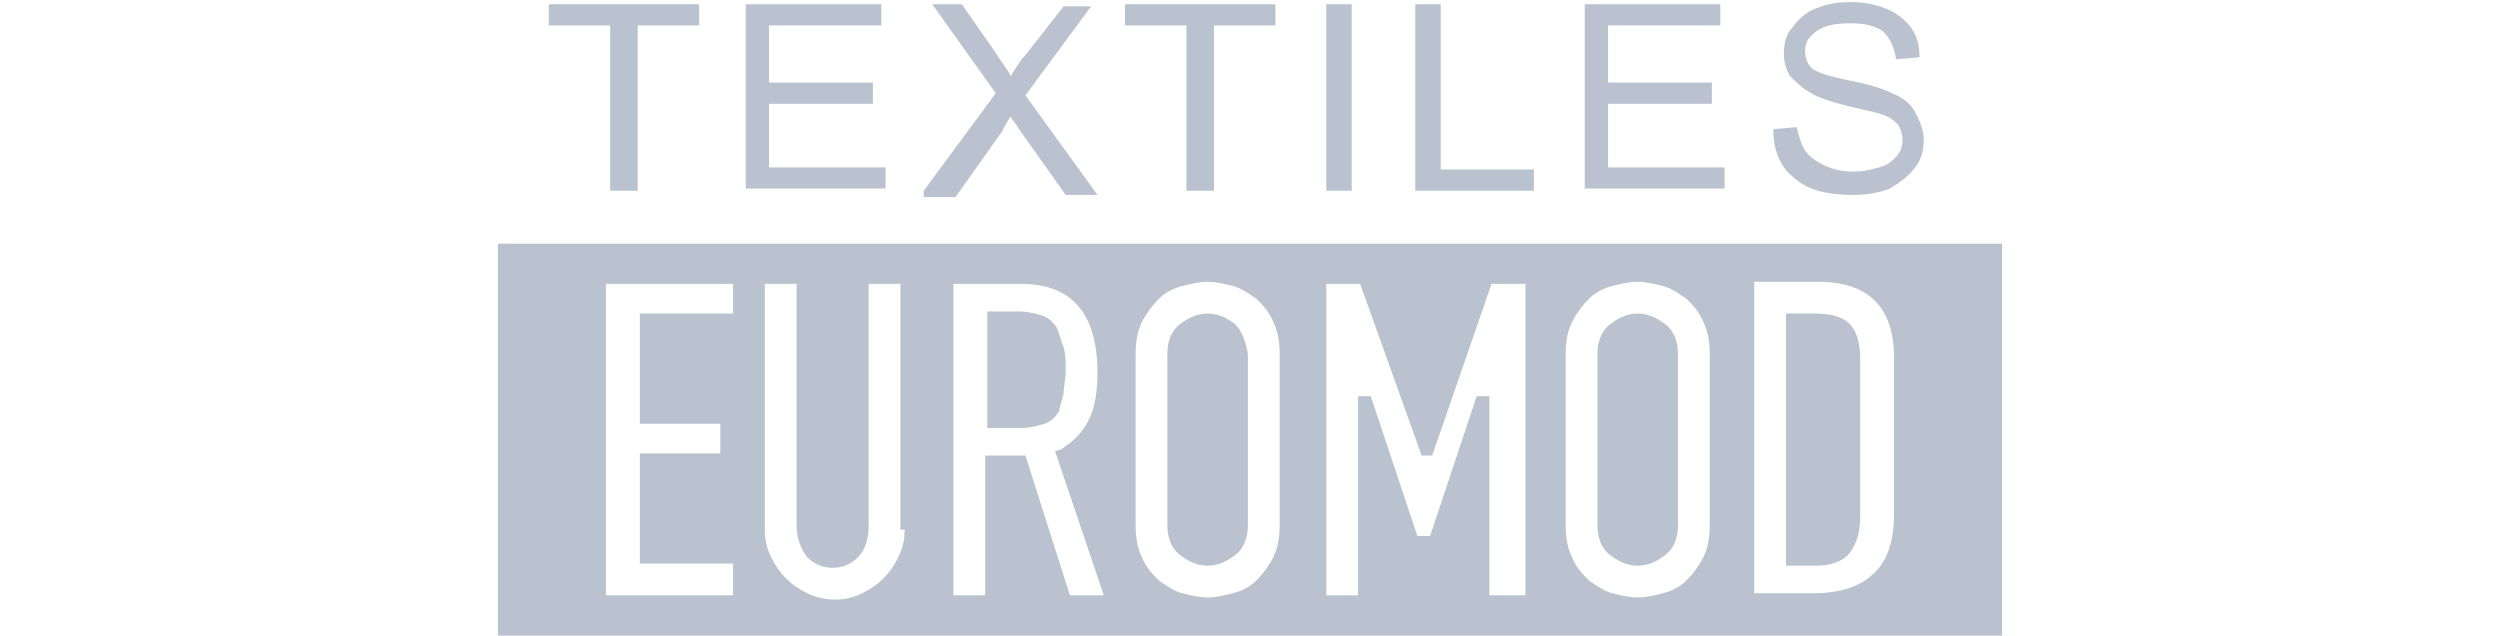 <?xml version="1.0" encoding="utf-8"?>
<!-- Generator: Adobe Illustrator 19.0.1, SVG Export Plug-In . SVG Version: 6.00 Build 0)  -->
<svg version="1.1" id="Modo_de_aislamiento" xmlns="http://www.w3.org/2000/svg" xmlns:xlink="http://www.w3.org/1999/xlink"
	 x="0px" y="0px" viewBox="-480 946 118 30" style="enable-background:new -480 946 118 30;" xml:space="preserve">
<style type="text/css">
	.st0{fill:#B9C2CE;}
</style>
<g>
	<g>
		<path class="st0" d="M-451.2,955v-7.8h-2.9v-1h7.1v1h-2.9v7.8H-451.2z"/>
		<path class="st0" d="M-444.8,955v-8.8h6.4v1h-5.3v2.7h4.9v1h-4.9v3h5.5v1H-444.8z"/>
		<path class="st0" d="M-436.4,955l3.4-4.6l-3-4.2h1.4l1.6,2.3c0.3,0.5,0.6,0.8,0.7,1.1c0.2-0.3,0.4-0.7,0.7-1l1.8-2.3h1.3l-3.1,4.2
			l3.4,4.7h-1.5l-2.2-3.1c-0.1-0.2-0.3-0.4-0.4-0.6c-0.2,0.3-0.3,0.5-0.4,0.7l-2.2,3.1H-436.4z"/>
		<path class="st0" d="M-424,955v-7.8h-2.9v-1h7.1v1h-2.9v7.8H-424z"/>
		<path class="st0" d="M-417.4,955v-8.8h1.2v8.8H-417.4z"/>
		<path class="st0" d="M-413.2,955v-8.8h1.2v7.8h4.4v1H-413.2z"/>
		<path class="st0" d="M-405.2,955v-8.8h6.4v1h-5.3v2.7h4.9v1h-4.9v3h5.5v1H-405.2z"/>
		<path class="st0" d="M-396.3,952.1l1.1-0.1c0.1,0.4,0.2,0.8,0.4,1.1s0.5,0.5,0.9,0.7c0.4,0.2,0.9,0.3,1.4,0.3
			c0.5,0,0.8-0.1,1.2-0.2s0.6-0.3,0.8-0.5c0.2-0.2,0.3-0.5,0.3-0.8c0-0.3-0.1-0.5-0.2-0.7c-0.2-0.2-0.4-0.4-0.8-0.5
			c-0.2-0.1-0.8-0.2-1.6-0.4c-0.8-0.2-1.4-0.4-1.7-0.6c-0.4-0.2-0.7-0.5-1-0.8c-0.2-0.3-0.3-0.7-0.3-1.1c0-0.4,0.1-0.9,0.4-1.2
			c0.3-0.4,0.6-0.7,1.1-0.9c0.5-0.2,1-0.3,1.6-0.3c0.7,0,1.2,0.1,1.7,0.3c0.5,0.2,0.9,0.5,1.2,0.9c0.3,0.4,0.4,0.9,0.4,1.4l-1.1,0.1
			c-0.1-0.6-0.3-1-0.6-1.3c-0.4-0.3-0.9-0.4-1.6-0.4c-0.7,0-1.2,0.1-1.6,0.4s-0.5,0.6-0.5,0.9c0,0.3,0.1,0.6,0.3,0.8
			c0.2,0.2,0.8,0.4,1.8,0.6c1,0.2,1.6,0.4,2,0.6c0.5,0.2,0.9,0.5,1.1,0.9c0.2,0.4,0.4,0.8,0.4,1.3c0,0.5-0.1,0.9-0.4,1.3
			c-0.3,0.4-0.7,0.7-1.2,1c-0.5,0.2-1.1,0.3-1.7,0.3c-0.8,0-1.5-0.1-2-0.3c-0.5-0.2-1-0.6-1.3-1
			C-396.2,953.3-396.3,952.7-396.3,952.1z"/>
	</g>
	<g>
		<path class="st0" d="M-421.7,961.3c-0.4-0.3-0.8-0.5-1.3-0.5c-0.5,0-0.9,0.2-1.3,0.5c-0.4,0.3-0.6,0.8-0.6,1.4v8.1
			c0,0.6,0.2,1.1,0.6,1.4c0.4,0.3,0.8,0.5,1.3,0.5c0.5,0,0.9-0.2,1.3-0.5c0.4-0.3,0.6-0.8,0.6-1.4v-8.1
			C-421.2,962.1-421.4,961.6-421.7,961.3z"/>
		<path class="st0" d="M-401.4,961.3c-0.4-0.3-0.8-0.5-1.3-0.5c-0.5,0-0.9,0.2-1.3,0.5c-0.4,0.3-0.6,0.8-0.6,1.4v8.1
			c0,0.6,0.2,1.1,0.6,1.4c0.4,0.3,0.8,0.5,1.3,0.5c0.5,0,0.9-0.2,1.3-0.5c0.4-0.3,0.6-0.8,0.6-1.4v-8.1
			C-400.8,962.1-401,961.6-401.4,961.3z"/>
		<path class="st0" d="M-429.8,964.6c0-0.3,0.1-0.7,0.1-1.1c0-0.4,0-0.8-0.1-1.1c-0.1-0.3-0.2-0.6-0.3-0.9c-0.2-0.3-0.4-0.5-0.7-0.6
			c-0.3-0.1-0.7-0.2-1.1-0.2h-1.5v5.5h1.6c0.4,0,0.8-0.1,1.1-0.2c0.3-0.1,0.5-0.3,0.7-0.6C-430,965.2-429.9,965-429.8,964.6z"/>
		<path class="st0" d="M-394.3,960.8h-1.4v11.9h1.4c0.7,0,1.3-0.2,1.6-0.6c0.3-0.4,0.5-0.9,0.5-1.7V963c0-0.7-0.1-1.2-0.4-1.6
			C-392.9,961-393.5,960.8-394.3,960.8z"/>
		<path class="st0" d="M-456.5,957.5V976h71v-18.5H-456.5z M-445.4,960.8h-4.4v5.2h3.8v1.4h-3.8v5.2h4.4v1.5h-6v-14.7h6V960.8z
			 M-437.3,971c0,0.5-0.1,0.9-0.3,1.3c-0.2,0.4-0.4,0.7-0.7,1c-0.3,0.3-0.6,0.5-1,0.7c-0.4,0.2-0.8,0.3-1.3,0.3
			c-0.4,0-0.9-0.1-1.3-0.3c-0.4-0.2-0.7-0.4-1-0.7c-0.3-0.3-0.5-0.6-0.7-1c-0.2-0.4-0.3-0.8-0.3-1.3v-11.6h1.5v11.4
			c0,0.6,0.2,1.1,0.5,1.5c0.3,0.3,0.7,0.5,1.2,0.5c0.5,0,0.9-0.2,1.2-0.5c0.3-0.3,0.5-0.8,0.5-1.5v-11.4h1.5V971z M-429.5,974.1
			l-2.1-6.6h-1.9v6.6h-1.5v-14.7h3.2c2.4,0,3.6,1.4,3.6,4.2c0,0.8-0.1,1.6-0.4,2.2c-0.3,0.6-0.7,1-1.3,1.4l-0.3,0.1l2.3,6.8H-429.5z
			 M-419.6,970.8c0,0.6-0.1,1.1-0.3,1.5c-0.2,0.4-0.5,0.8-0.8,1.1c-0.3,0.3-0.7,0.5-1.1,0.6c-0.4,0.1-0.8,0.2-1.2,0.2
			c-0.4,0-0.8-0.1-1.2-0.2c-0.4-0.1-0.8-0.4-1.1-0.6c-0.3-0.3-0.6-0.6-0.8-1.1c-0.2-0.4-0.3-0.9-0.3-1.5v-8.1c0-0.6,0.1-1.1,0.3-1.5
			c0.2-0.4,0.5-0.8,0.8-1.1c0.3-0.3,0.7-0.5,1.1-0.6c0.4-0.1,0.8-0.2,1.2-0.2c0.4,0,0.8,0.1,1.2,0.2c0.4,0.1,0.8,0.4,1.1,0.6
			c0.3,0.3,0.6,0.6,0.8,1.1c0.2,0.4,0.3,0.9,0.3,1.5V970.8z M-408.2,974.1h-1.5v-9.4h-0.6l-2.2,6.6h-0.6l-2.2-6.6h-0.6v9.4h-1.5
			v-14.7h1.6l2.9,8.1h0.5l2.8-8.1h1.6V974.1z M-399.3,970.8c0,0.6-0.1,1.1-0.3,1.5c-0.2,0.4-0.5,0.8-0.8,1.1
			c-0.3,0.3-0.7,0.5-1.1,0.6c-0.4,0.1-0.8,0.2-1.2,0.2c-0.4,0-0.8-0.1-1.2-0.2c-0.4-0.1-0.8-0.4-1.1-0.6c-0.3-0.3-0.6-0.6-0.8-1.1
			c-0.2-0.4-0.3-0.9-0.3-1.5v-8.1c0-0.6,0.1-1.1,0.3-1.5c0.2-0.4,0.5-0.8,0.8-1.1c0.3-0.3,0.7-0.5,1.1-0.6c0.4-0.1,0.8-0.2,1.2-0.2
			c0.4,0,0.8,0.1,1.2,0.2c0.4,0.1,0.8,0.4,1.1,0.6c0.3,0.3,0.6,0.6,0.8,1.1c0.2,0.4,0.3,0.9,0.3,1.5V970.8z M-390.6,970.2
			c0,1.3-0.3,2.3-1,2.9c-0.6,0.6-1.6,0.9-2.8,0.9h-2.8v-14.7h3c1.2,0,2.1,0.3,2.7,0.9c0.6,0.6,0.9,1.5,0.9,2.7V970.2z"/>
	</g>
</g>
</svg>
